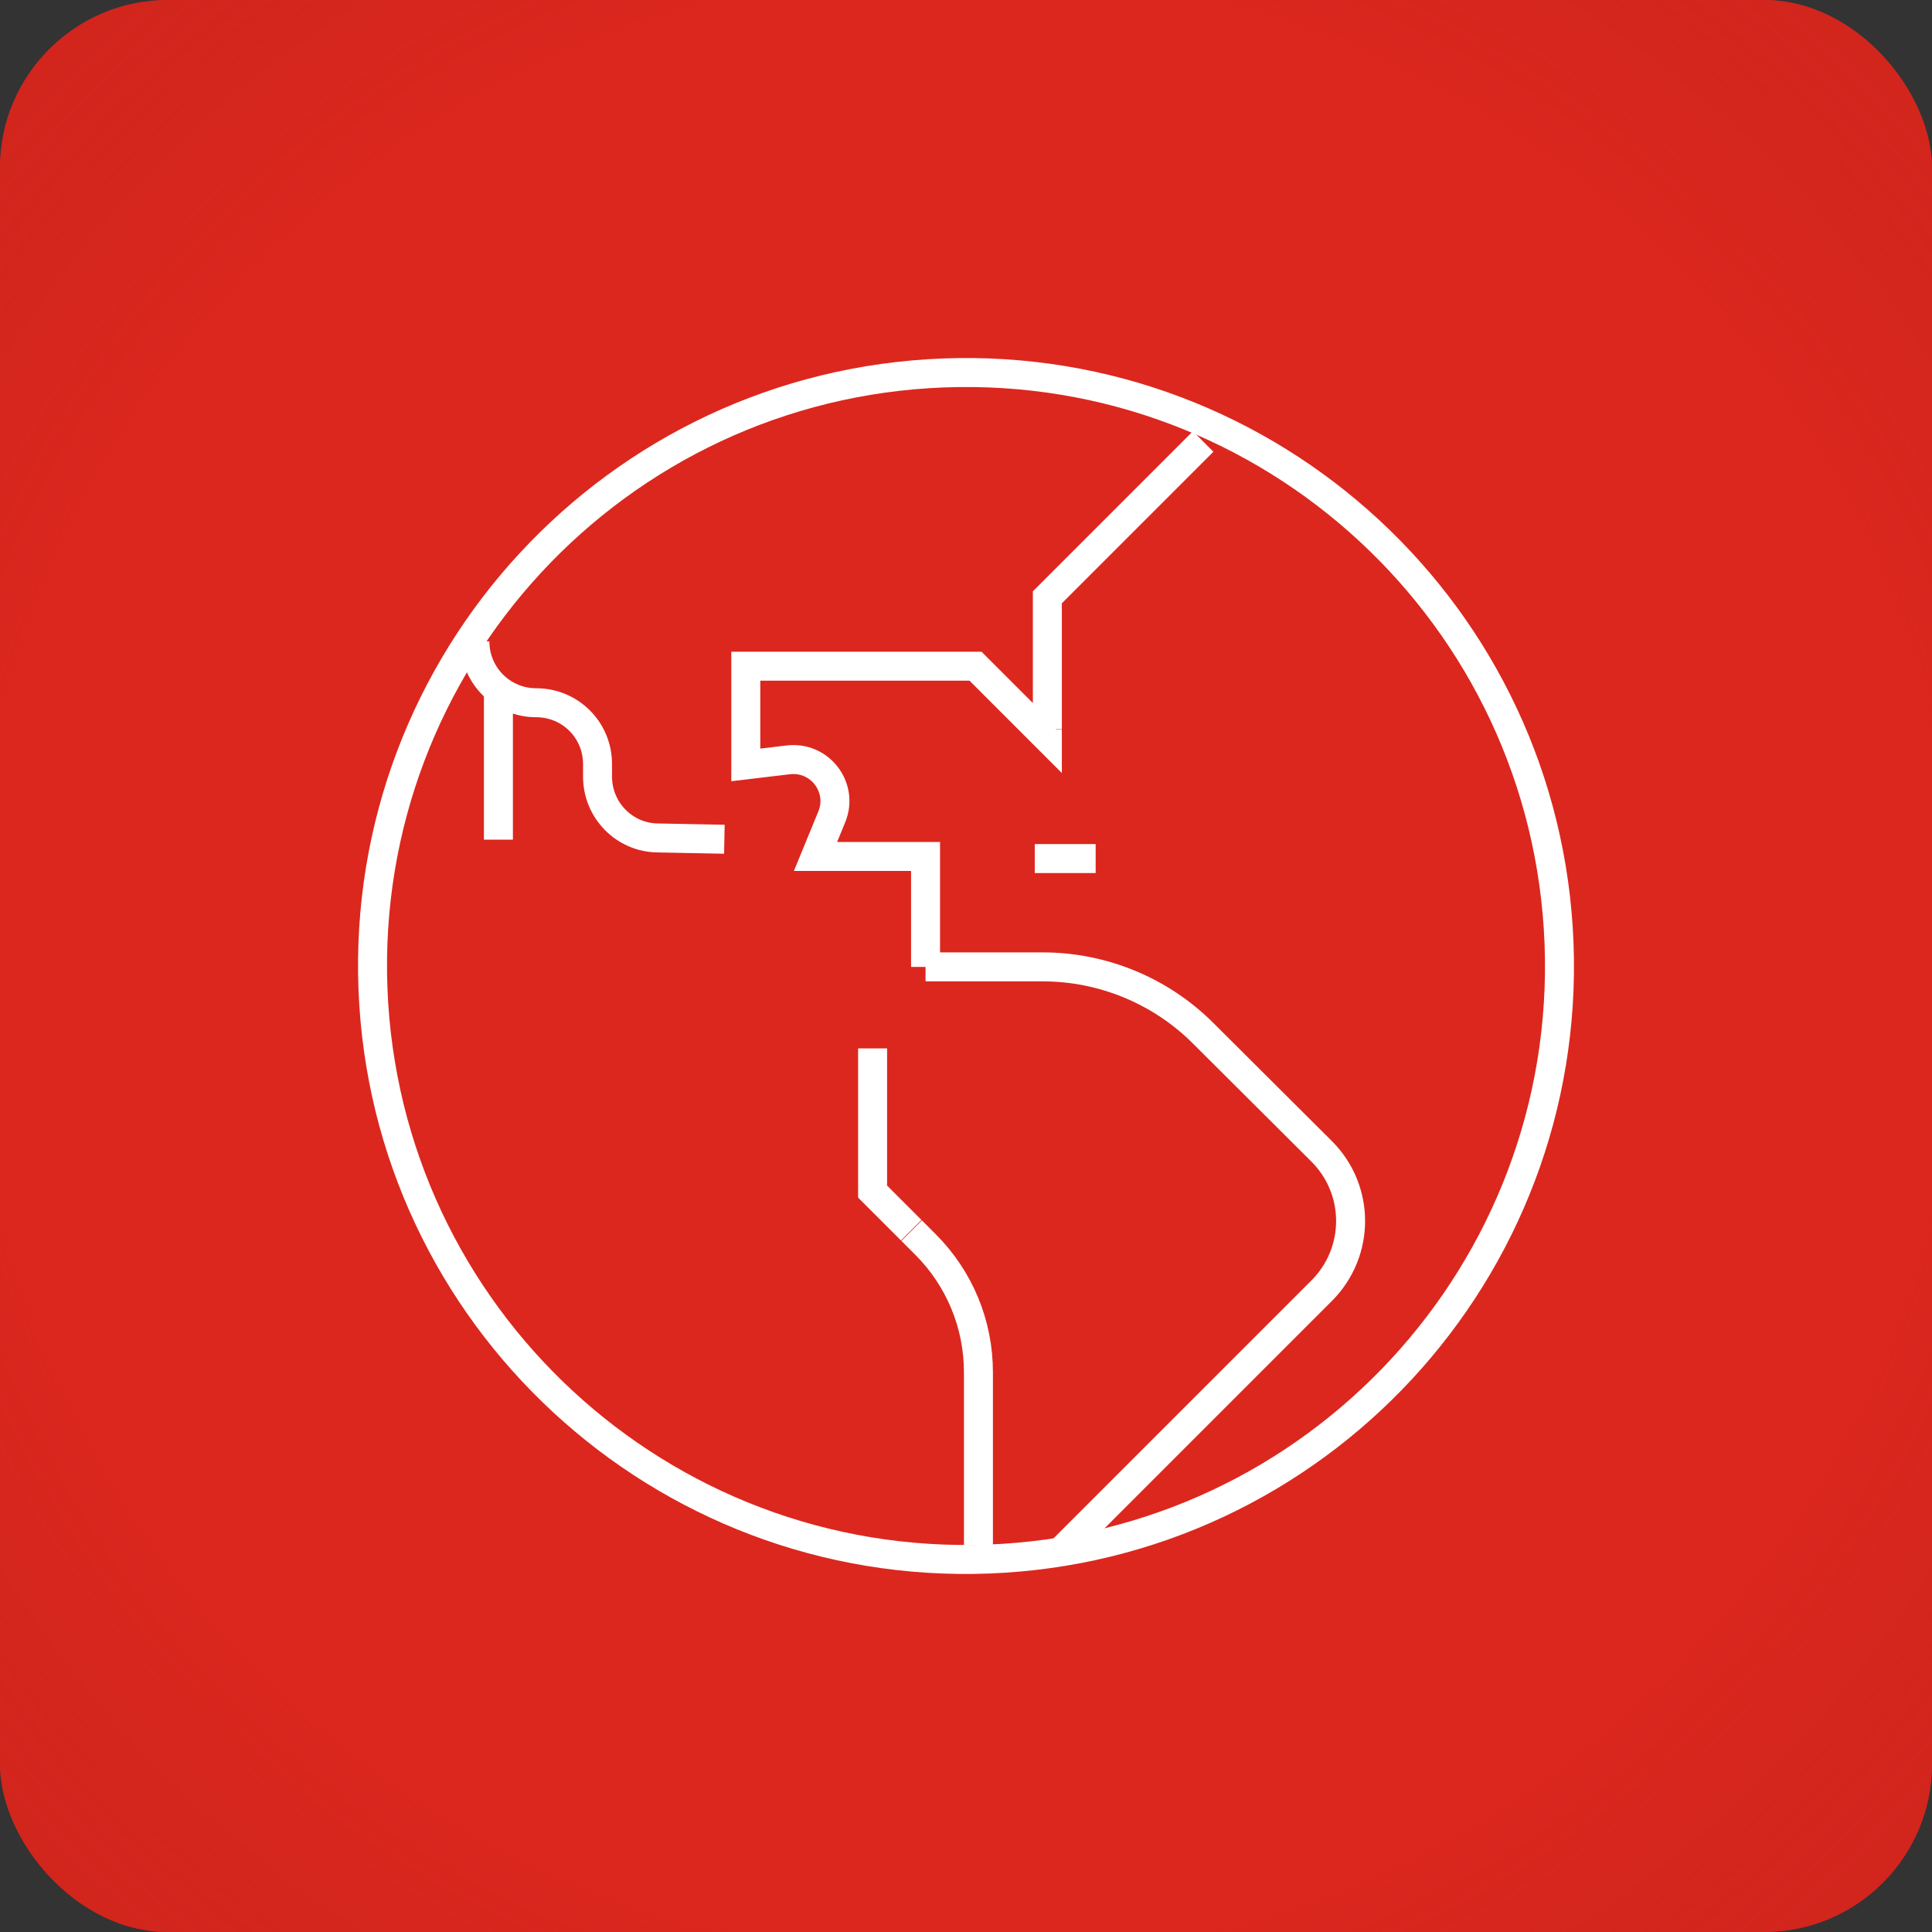 <svg width="46" height="46" viewBox="0 0 46 46" fill="none" xmlns="http://www.w3.org/2000/svg">
<rect x="0" y="0" width="46" height="46" fill="#333333" stroke="none"/>
<rect width="46" height="46" rx="4" fill="#DC271E"/>
<rect width="46" height="46" rx="4" fill="url(#paint0_radial_429_20550)"/>
<path d="M23.542 37.12C31.34 36.82 37.419 30.256 37.12 22.458C36.82 14.66 30.256 8.581 22.457 8.88C14.659 9.18 8.581 15.744 8.88 23.542C9.18 31.34 15.744 37.419 23.542 37.12Z" stroke="white" stroke-width="0.69" stroke-miterlimit="10"/>
<path d="M25.307 36.892L31.467 30.732C32.387 29.811 32.387 28.331 31.467 27.412L28.647 24.602C27.637 23.591 26.257 23.021 24.827 23.021H22.037" stroke="white" stroke-width="0.69" stroke-miterlimit="10"/>
<path d="M20.776 24.961V28.371L21.696 29.291M23.296 36.791V32.671C23.296 31.531 22.846 30.441 22.036 29.631L21.706 29.301" stroke="white" stroke-width="0.69" stroke-miterlimit="10"/>
<path d="M28.647 10.512L24.937 14.222V17.362M22.037 23.022V20.392H19.417L19.807 19.442C20.087 18.742 19.517 18.002 18.767 18.092L17.757 18.212V15.862H23.227L24.867 17.502L24.937 17.572V17.372" stroke="white" stroke-width="0.69" stroke-miterlimit="10"/>
<path d="M11.307 15.271C11.307 16.081 11.957 16.732 12.767 16.732C13.577 16.732 14.227 17.381 14.227 18.192V18.491C14.227 19.291 14.867 19.942 15.657 19.951L17.247 19.982" stroke="white" stroke-width="0.69" stroke-miterlimit="10"/>
<path d="M11.867 16.422V19.992" stroke="white" stroke-width="0.69" stroke-miterlimit="10"/>
<path d="M24.637 20.442H26.087" stroke="white" stroke-width="0.69" stroke-miterlimit="10"/>
<defs>
<radialGradient id="paint0_radial_429_20550" cx="0" cy="0" r="1" gradientUnits="userSpaceOnUse" gradientTransform="translate(23 23) rotate(42.91) scale(48.469)">
<stop offset="0.476" stop-color="#DC271E"/>
<stop offset="0.863" stop-color="#B42018" stop-opacity="0.1"/>
</radialGradient>
</defs>
</svg>

